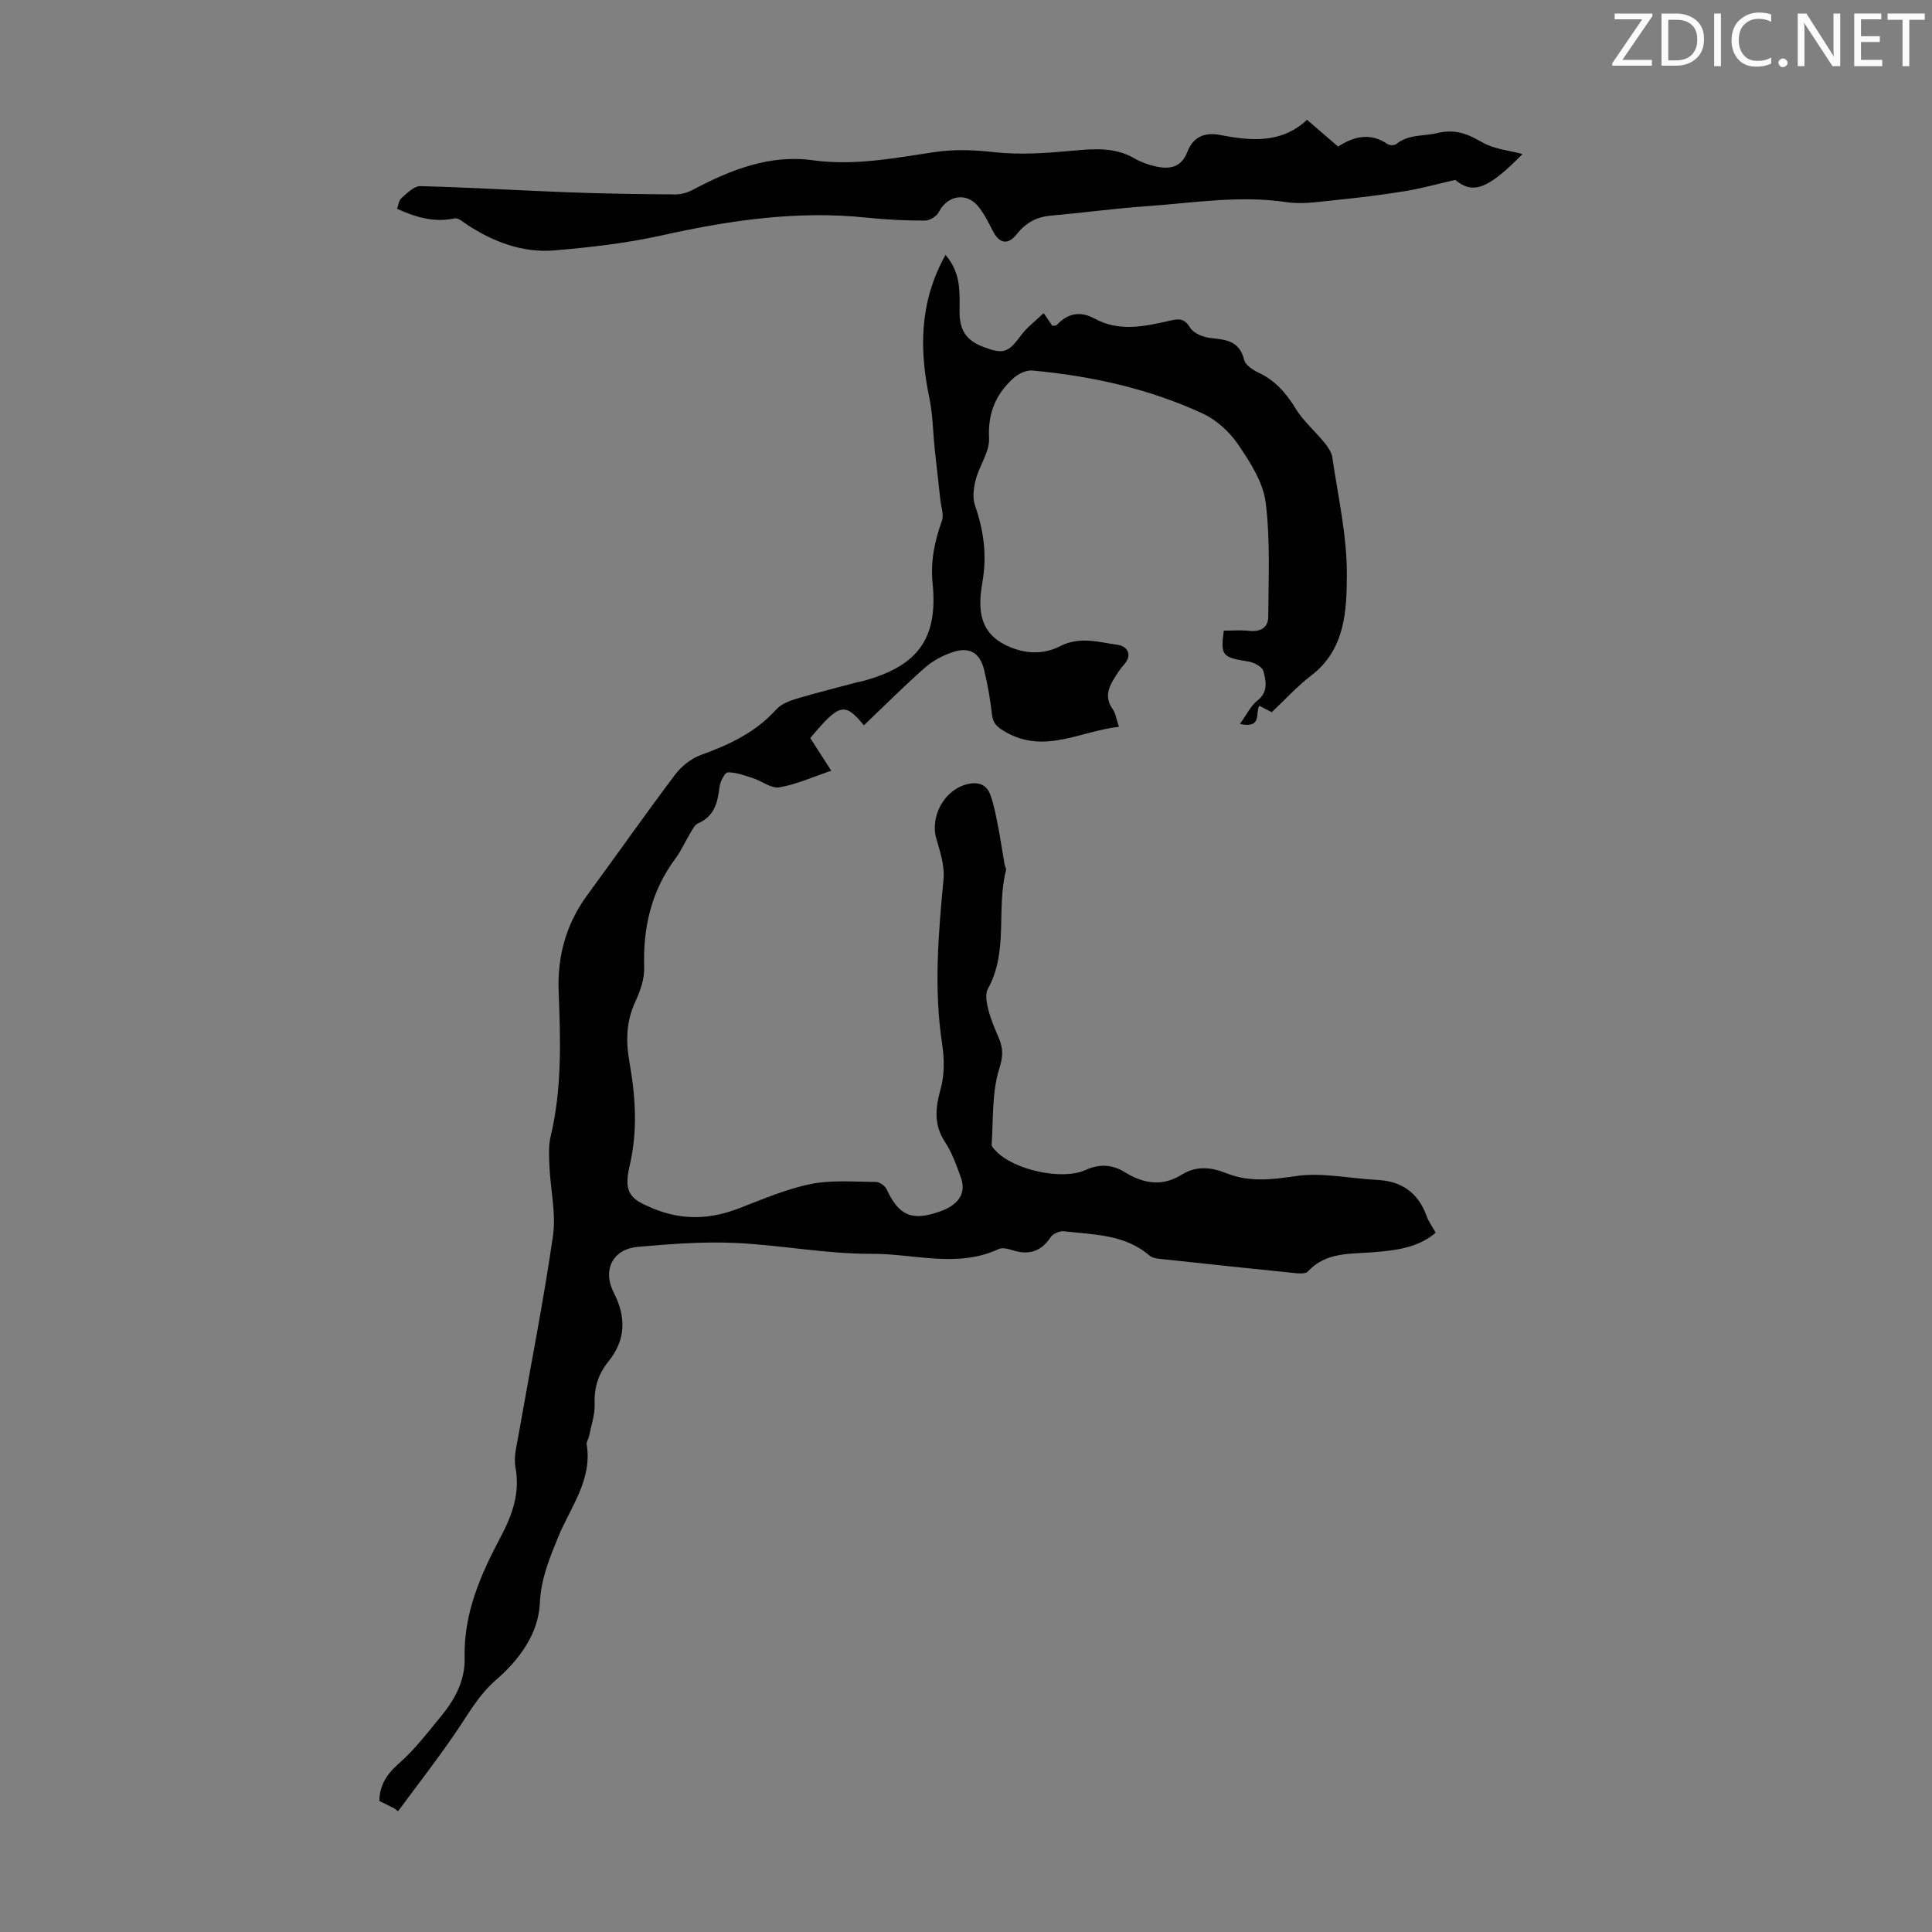 <svg enable-background="new 0 0 400 400" viewBox="0 0 400 400" xmlns="http://www.w3.org/2000/svg"><rect x="0" y="0" width="400" height="400" fill="#808080" stroke="none"/><g fill="#fafbfa"><path d="m342.2 3.2-6.3 9.2h6.1v1.2h-8.2v-.5l6.2-9.1h-5.7v-1.2h7.8v.4z"/><path d="m344 13.7v-10.9h3.1c1.6 0 3 .5 4.1 1.4 1.1 1 1.6 2.2 1.6 3.9s-.5 3-1.6 4-2.5 1.5-4.2 1.5h-3zm1.4-9.6v8.4h1.6c1.4 0 2.5-.4 3.2-1.1.8-.8 1.2-1.8 1.2-3.2s-.4-2.4-1.2-3.1-1.8-1-3.1-1z"/><path d="m356.3 2.8v10.9h-1.4v-10.9z"/><path d="m366.6 13.2c-.8.4-1.8.6-3 .6-1.6 0-2.8-.5-3.7-1.5s-1.4-2.3-1.4-3.9c0-1.7.5-3.2 1.6-4.2s2.4-1.6 4-1.6c1 0 1.9.1 2.6.4v1.5c-.8-.4-1.6-.6-2.6-.6-1.2 0-2.2.4-3 1.2s-1.1 1.9-1.1 3.3c0 1.3.4 2.3 1.1 3.1s1.6 1.1 2.8 1.1c1.1 0 2-.2 2.8-.7v1.3z"/><path d="m368.2 13c0-.3.1-.5.3-.6.2-.2.4-.3.6-.3.3 0 .5.1.7.3s.3.4.3.6-.1.5-.3.6c-.2.2-.4.3-.7.3s-.5-.1-.6-.3c-.2-.2-.3-.4-.3-.6z"/><path d="m381.1 13.7h-1.7l-5.5-8.4c-.2-.2-.3-.5-.4-.7 0 .2.1.8.1 1.5v7.6h-1.4v-10.9h1.8l5.3 8.3c.3.4.4.6.4.8 0-.3-.1-.8-.1-1.6v-7.5h1.4v10.9z"/><path d="m389.7 13.7h-5.8v-10.9h5.6v1.2h-4.2v3.5h3.9v1.2h-3.9v3.7h4.4z"/><path d="m398.4 4.1h-3.1v9.6h-1.4v-9.6h-3.1v-1.3h7.7v1.3z"/></g><path d="m195.76 52.78c3.19 3.68 2.94 7.62 2.9 11.51-.04 4.05 1.34 6.16 4.87 7.51 4.27 1.63 5.19 1.24 7.93-2.46 1.16-1.56 2.8-2.77 4.62-4.52.78 1.14 1.34 1.96 1.79 2.63.49-.06.77-.01.88-.12 2.27-2.48 4.9-3 7.85-1.38 5.16 2.83 10.43 1.61 15.67.43 1.79-.4 2.94-.52 4.12 1.45.72 1.2 2.8 2.02 4.36 2.17 3.2.31 5.91.67 6.84 4.51.25 1.03 1.69 2.03 2.82 2.56 3.5 1.62 5.82 4.21 7.81 7.48 1.58 2.6 4.02 4.68 5.97 7.07.72.89 1.49 1.98 1.65 3.06 1.17 8.08 3.05 16.19 3.01 24.28-.03 7.44-.31 15.48-7.35 20.88-2.91 2.23-5.42 5-8.2 7.61-.91-.47-1.75-.9-2.59-1.33-.86 1.57.68 4.73-4 3.77 1.35-1.86 2.2-3.72 3.63-4.85 2.29-1.82 1.77-4.06 1.23-6.1-.24-.9-1.96-1.8-3.12-1.98-5.4-.86-5.77-1.18-5.08-6.39 1.72 0 3.51-.15 5.26.04 2.33.25 3.94-.67 3.95-2.92.04-7.9.44-15.88-.54-23.67-.53-4.19-3.21-8.33-5.68-11.97-1.79-2.63-4.5-5.12-7.37-6.44-11.15-5.16-23.05-7.77-35.25-8.9-1.27-.12-2.92.69-3.92 1.59-3.65 3.29-5.32 7.26-5.05 12.45.15 2.76-1.98 5.59-2.73 8.48-.45 1.71-.74 3.77-.19 5.36 1.79 5.18 2.52 10.24 1.57 15.78-.82 4.8-1.11 10.02 4.36 12.96 3.78 2.03 7.99 2.37 11.61.5 4.2-2.17 8.13-.86 12.11-.31 1.67.23 3.14 1.9 1.25 4.03-.88 1-1.62 2.14-2.3 3.29-1.15 1.93-1.59 3.86-.1 5.94.61.85.75 2.04 1.32 3.7-8.05.88-15.36 5.71-23.48 1.07-1.62-.93-2.59-1.66-2.81-3.59-.35-3.1-.88-6.2-1.62-9.24-.86-3.58-3.05-4.87-6.52-3.7-2.05.69-4.13 1.79-5.74 3.21-4.34 3.83-8.44 7.93-12.64 11.94-3.96-4.84-5.09-4.56-11.1 2.64 1.26 1.96 2.57 4 4.35 6.76-3.86 1.3-7.23 2.84-10.76 3.44-1.67.28-3.62-1.31-5.49-1.91-1.69-.55-3.45-1.22-5.17-1.19-.61.01-1.58 1.88-1.71 2.98-.4 3.22-1.03 6.1-4.44 7.57-.71.3-1.18 1.29-1.63 2.04-1.05 1.72-1.85 3.61-3.04 5.21-5.04 6.75-6.77 14.34-6.5 22.66.07 2.33-.83 4.85-1.84 7.03-1.88 4.05-1.98 8.11-1.23 12.38 1.27 7.17 1.78 14.23.06 21.57-1.34 5.73.29 6.94 4.67 8.78 6.1 2.56 11.88 2.38 17.89.07 4.9-1.88 9.8-4.01 14.89-5.05 4.38-.89 9.05-.47 13.59-.44.75.01 1.86.83 2.19 1.55 2.51 5.45 5.27 6.64 11.08 4.54 3.88-1.4 5.42-3.79 4.26-7.04-.9-2.52-1.83-5.11-3.28-7.32-2.39-3.65-1.98-7.11-.88-11.07.8-2.89.75-6.22.29-9.23-1.74-11.42-.79-22.75.29-34.13.26-2.71-.7-5.62-1.48-8.33-1.34-4.64 1.58-10.07 6.26-11.29 2.29-.6 4.11-.06 4.92 2.19.74 2.07 1.15 4.28 1.58 6.45.51 2.61.89 5.25 1.34 7.87.07.44.41.91.31 1.29-2.05 8.04.56 16.79-3.75 24.54-.62 1.12-.24 3.01.12 4.42.52 2.04 1.42 4 2.22 5.96.86 2.11.78 3.73 0 6.22-1.53 4.89-1.2 10.37-1.56 15.61-.03.43.5.95.87 1.35 3.62 3.88 13.65 6.17 18.51 3.97 2.97-1.35 5.62-1.18 8.27.47 3.81 2.36 7.72 2.96 11.67.49 3.08-1.92 6.16-1.56 9.27-.32 4.74 1.89 9.34 1.34 14.35.6 5.47-.81 11.24.51 16.89.79 5.11.25 8.49 2.68 10.23 7.5.41 1.14 1.17 2.16 1.88 3.43-3.72 3.15-8.26 3.65-12.78 4.03-4.87.41-9.92-.11-13.72 4.02-.44.48-1.68.4-2.53.32-9.35-.95-18.69-1.94-28.03-2.95-.75-.08-1.66-.22-2.19-.68-5.14-4.45-11.57-4.31-17.74-5.04-.87-.1-2.24.5-2.72 1.21-1.97 2.99-4.5 3.77-7.82 2.74-.93-.29-2.15-.63-2.92-.28-8.62 4.02-17.56.95-26.29 1-9.46.05-18.92-1.84-28.4-2.26-6.66-.29-13.39.23-20.06.82-5.19.46-7.37 4.79-4.99 9.45 2.6 5.09 2.56 9.8-1.15 14.36-2.04 2.5-2.92 5.36-2.8 8.7.09 2.24-.73 4.53-1.17 6.78-.11.54-.56 1.1-.48 1.58 1.23 7.39-3.36 12.99-5.89 19.2-1.81 4.43-3.57 8.62-3.8 13.67-.29 6.47-4.34 11.8-9.1 15.94-3.6 3.13-5.71 7.05-8.28 10.81-3.8 5.57-7.96 10.91-11.97 16.35-.27-.2-.54-.4-.8-.6-1-.49-2-.99-3.08-1.52.04-3.13 1.45-5.5 4.04-7.76 3.26-2.84 5.93-6.38 8.7-9.73 2.91-3.52 5.04-7.46 4.92-12.19-.23-9.17 3.33-17.2 7.48-25.03 2.4-4.52 4.02-9.06 3.04-14.37-.39-2.09.24-4.41.62-6.59 2.4-13.76 5.14-27.46 7.14-41.27.68-4.66-.5-9.57-.72-14.37-.09-2.09-.23-4.29.25-6.29 2.37-9.94 2.04-19.98 1.65-30.06-.28-7.24 1.55-13.91 5.9-19.85 6.09-8.3 12-16.73 18.19-24.95 1.32-1.75 3.33-3.37 5.36-4.1 5.86-2.11 11.31-4.67 15.58-9.4.97-1.08 2.59-1.75 4.04-2.19 4.17-1.26 8.41-2.3 12.62-3.43.43-.12.88-.17 1.31-.29 11.24-3.05 15.58-8.63 14.43-20.21-.47-4.71.43-8.75 1.93-12.99.43-1.23-.17-2.83-.32-4.25-.38-3.51-.8-7.01-1.17-10.52-.37-3.5-.39-7.07-1.09-10.51-2.13-10.15-2.13-19.97 3.32-29.74z" fill="#000001"/><path d="m82.21 43.22c.24-.63.33-1.7.91-2.21 1.16-1.02 2.61-2.5 3.91-2.47 10.35.26 20.68.91 31.02 1.29 7.26.27 14.53.37 21.8.42 1.24.01 2.6-.42 3.71-1.01 7.71-4.1 15.85-7.28 24.62-6.07 8.66 1.2 16.93-.43 25.29-1.68 4.24-.63 8.31-.44 12.57.03 5.24.58 10.65.17 15.94-.31 4.51-.41 8.84-.8 12.96 1.62 1.24.72 2.66 1.23 4.06 1.56 2.96.71 5.52.46 6.84-2.97 1.17-3.05 3.53-4.1 6.74-3.48 6.39 1.24 12.7 1.84 18.03-3.14 2.27 1.96 4.29 3.71 6.42 5.55 3.34-2.16 6.73-2.94 10.29-.5.41.28 1.39.27 1.76-.03 2.55-2.06 5.66-1.58 8.51-2.27 3.75-.91 6.31.2 9.36 1.95 2.4 1.38 5.45 1.63 8.27 2.39-7.25 7.41-10.32 8.36-13.93 5.36-3.92.89-7.14 1.8-10.42 2.33-4.72.76-9.47 1.35-14.23 1.83-3.42.34-6.96.94-10.29.44-9.78-1.46-19.4.18-29.07.85-6.57.46-13.12 1.37-19.69 1.94-2.98.26-5.22 1.49-7.08 3.84-1.85 2.34-3.63 1.95-4.99-.72-.91-1.78-1.82-3.63-3.09-5.14-2.45-2.9-6.33-2.1-8.04 1.26-.45.89-1.89 1.79-2.88 1.79-4.02 0-8.05-.18-12.05-.61-14.42-1.52-28.47.56-42.52 3.69-7.26 1.62-14.74 2.46-22.17 3.09-6.54.55-12.54-1.72-18.02-5.29-.83-.54-1.87-1.5-2.61-1.34-4.21.91-8.05-.21-11.93-1.99z" fill="#000001"/></svg>